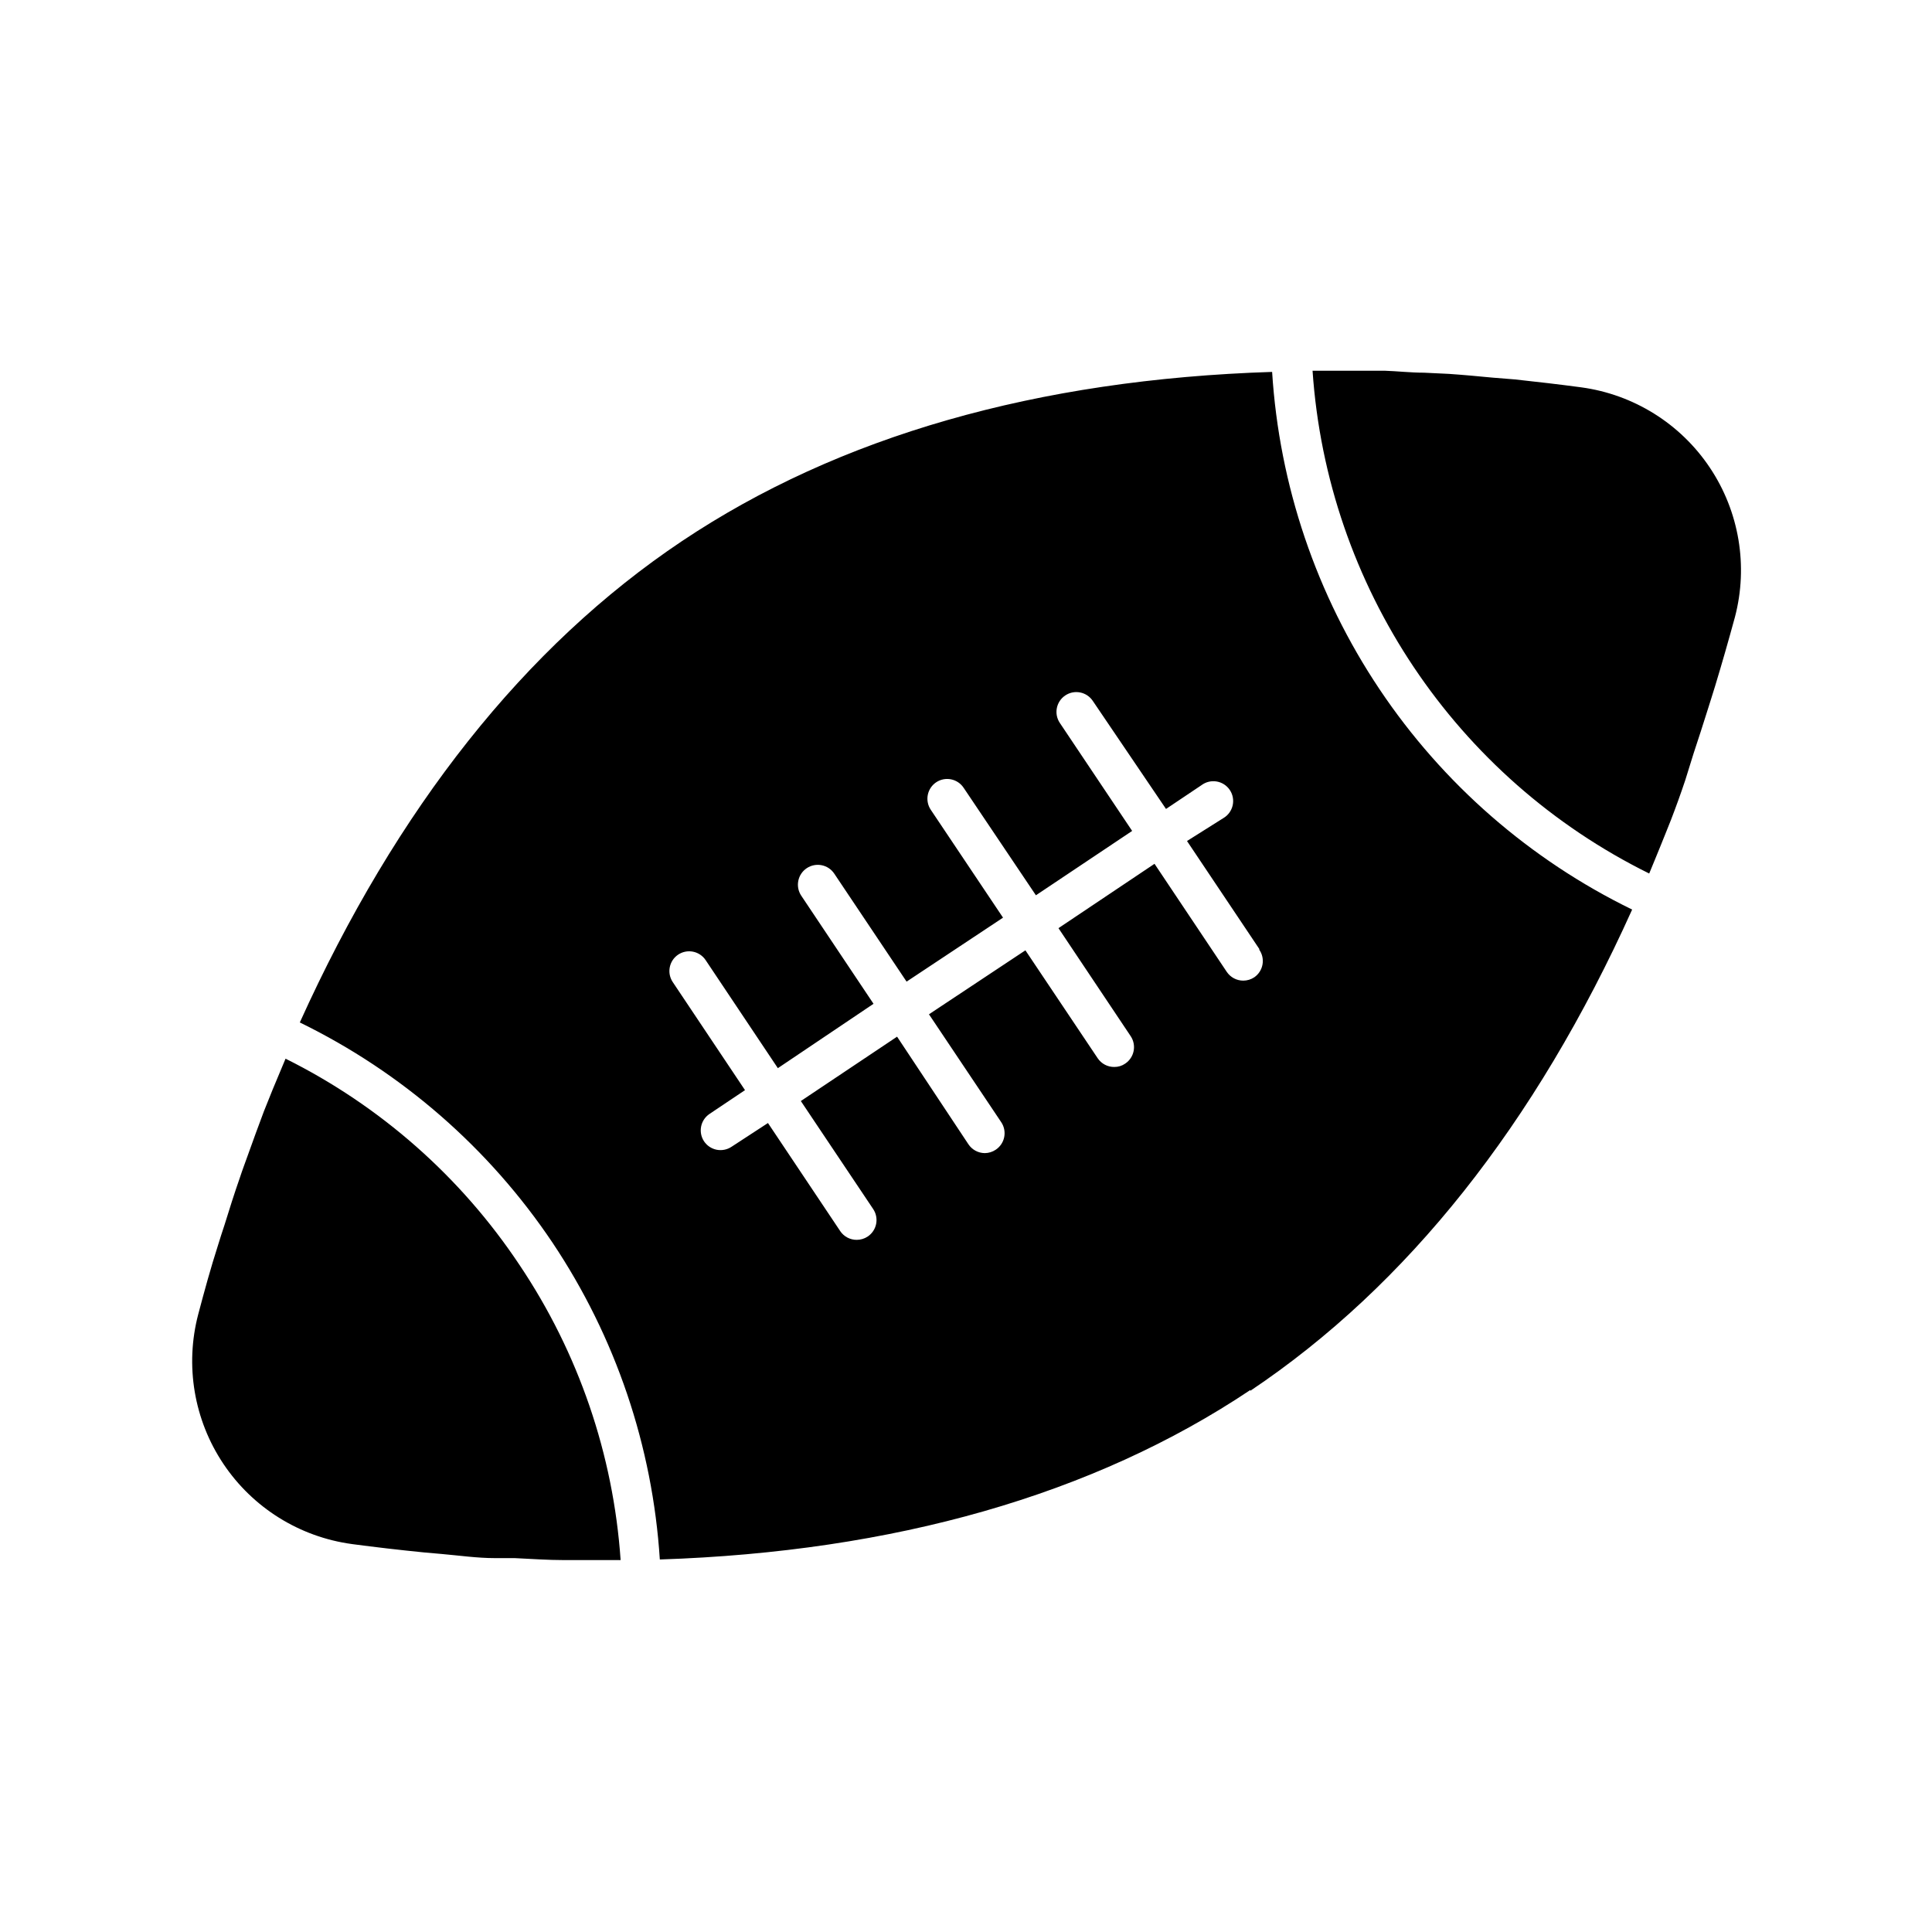 <?xml version="1.0" encoding="UTF-8"?>
<!-- Uploaded to: ICON Repo, www.iconrepo.com, Generator: ICON Repo Mixer Tools -->
<svg fill="#000000" width="800px" height="800px" version="1.1" viewBox="144 144 512 512" xmlns="http://www.w3.org/2000/svg">
 <path d="m308.47 557.44h-14.957c-4.356 0-8.711-0.316-13.121-0.523h-5.246c-4.672 0-9.395-0.684-14.168-1.102l-4.723-0.418c-6.297-0.629-12.648-1.363-18.996-2.203l-0.004-0.004c-13.879-1.887-26.281-9.629-34.066-21.27-7.789-11.641-10.211-26.059-6.66-39.605 1.625-6.141 3.305-12.281 5.246-18.316 0.523-1.785 1.102-3.465 1.68-5.246 1.312-4.25 2.676-8.555 4.144-12.754 0.629-1.941 1.363-3.832 2.047-5.773 1.418-3.938 2.832-7.871 4.305-11.754l2.363-5.879c1.102-2.676 2.203-5.246 3.359-8.031 25.086 12.477 46.457 31.312 61.98 54.633 15.641 23.281 24.891 50.266 26.816 78.246zm166.89-45.082c-41.562 27.816-94.465 42.875-156.5 44.922v0.004c-1.914-30.008-11.727-58.977-28.441-83.969-16.789-25.012-39.891-45.145-66.965-58.355 25.664-56.785 59.672-99.711 101.23-127.53 41.562-27.816 94.148-42.879 156.44-44.871 1.891 30.062 11.715 59.086 28.477 84.117 16.758 25.027 39.855 45.168 66.934 58.367-25.664 56.941-59.672 99.711-101.18 127.53zm2.363-116.88-19.156-28.602 9.656-6.082c1.242-0.734 2.125-1.949 2.445-3.356 0.32-1.406 0.047-2.883-0.754-4.082-0.801-1.199-2.062-2.012-3.484-2.254-1.422-0.242-2.879 0.113-4.031 0.98l-9.395 6.297-19.418-28.656c-1.625-2.406-4.891-3.039-7.293-1.414-2.406 1.621-3.043 4.887-1.418 7.293l19.156 28.602-25.504 17.055-19.16-28.496c-1.602-2.394-4.832-3.051-7.242-1.469-1.164 0.77-1.973 1.973-2.25 3.344-0.277 1.367 0.008 2.789 0.781 3.949l19.156 28.602-25.559 16.953-19.156-28.602c-1.605-2.422-4.871-3.078-7.293-1.469-2.422 1.609-3.078 4.875-1.469 7.293l19.156 28.652-25.352 17.059-19.152-28.652c-0.781-1.16-1.984-1.957-3.356-2.223-1.367-0.266-2.785 0.023-3.941 0.805-2.375 1.617-3.008 4.848-1.414 7.242l19.156 28.652-9.395 6.297-0.004 0.004c-2.394 1.602-3.051 4.832-1.469 7.242 0.77 1.164 1.973 1.973 3.344 2.25 1.367 0.273 2.789-0.008 3.953-0.781l9.656-6.297 19.156 28.652h-0.004c0.98 1.445 2.613 2.312 4.359 2.309 1.043 0.004 2.07-0.309 2.938-0.891 1.156-0.781 1.957-1.984 2.223-3.356 0.266-1.367-0.023-2.785-0.805-3.941l-19.156-28.602 25.504-17.055 18.895 28.496c0.965 1.465 2.602 2.352 4.356 2.363 1.027-0.008 2.031-0.32 2.887-0.895 1.164-0.77 1.977-1.973 2.25-3.34 0.277-1.371-0.004-2.793-0.781-3.953l-19.156-28.602 25.559-16.953 19.156 28.602c0.988 1.465 2.644 2.332 4.406 2.309 1.035 0.012 2.043-0.297 2.887-0.891 2.394-1.602 3.051-4.832 1.469-7.242l-19.156-28.652 25.453-17.055 19.156 28.652c0.98 1.445 2.613 2.309 4.359 2.309 1.043 0 2.066-0.309 2.938-0.895 2.371-1.652 2.961-4.914 1.312-7.293zm115.09-51.797c1.312-3.883 2.519-7.766 3.777-11.703 0.629-2.047 1.312-4.094 1.941-6.191 1.836-6.035 3.57-12.121 5.246-18.262 3.555-13.547 1.133-27.965-6.656-39.605-7.785-11.641-20.188-19.383-34.066-21.27-5.879-0.789-11.754-1.469-17.582-2.098l-5.879-0.473c-3.883-0.367-7.766-0.734-11.598-0.996l-6.613-0.316c-3.57 0-7.137-0.418-10.496-0.523h-6.769-11.02-1.258v-0.004c3.891 57.133 37.871 107.89 89.215 133.25 0.945-2.309 1.941-4.672 2.887-7.031 0.945-2.363 1.941-4.777 2.887-7.191 1.312-3.41 2.57-6.875 3.777-10.496z"/>
</svg>